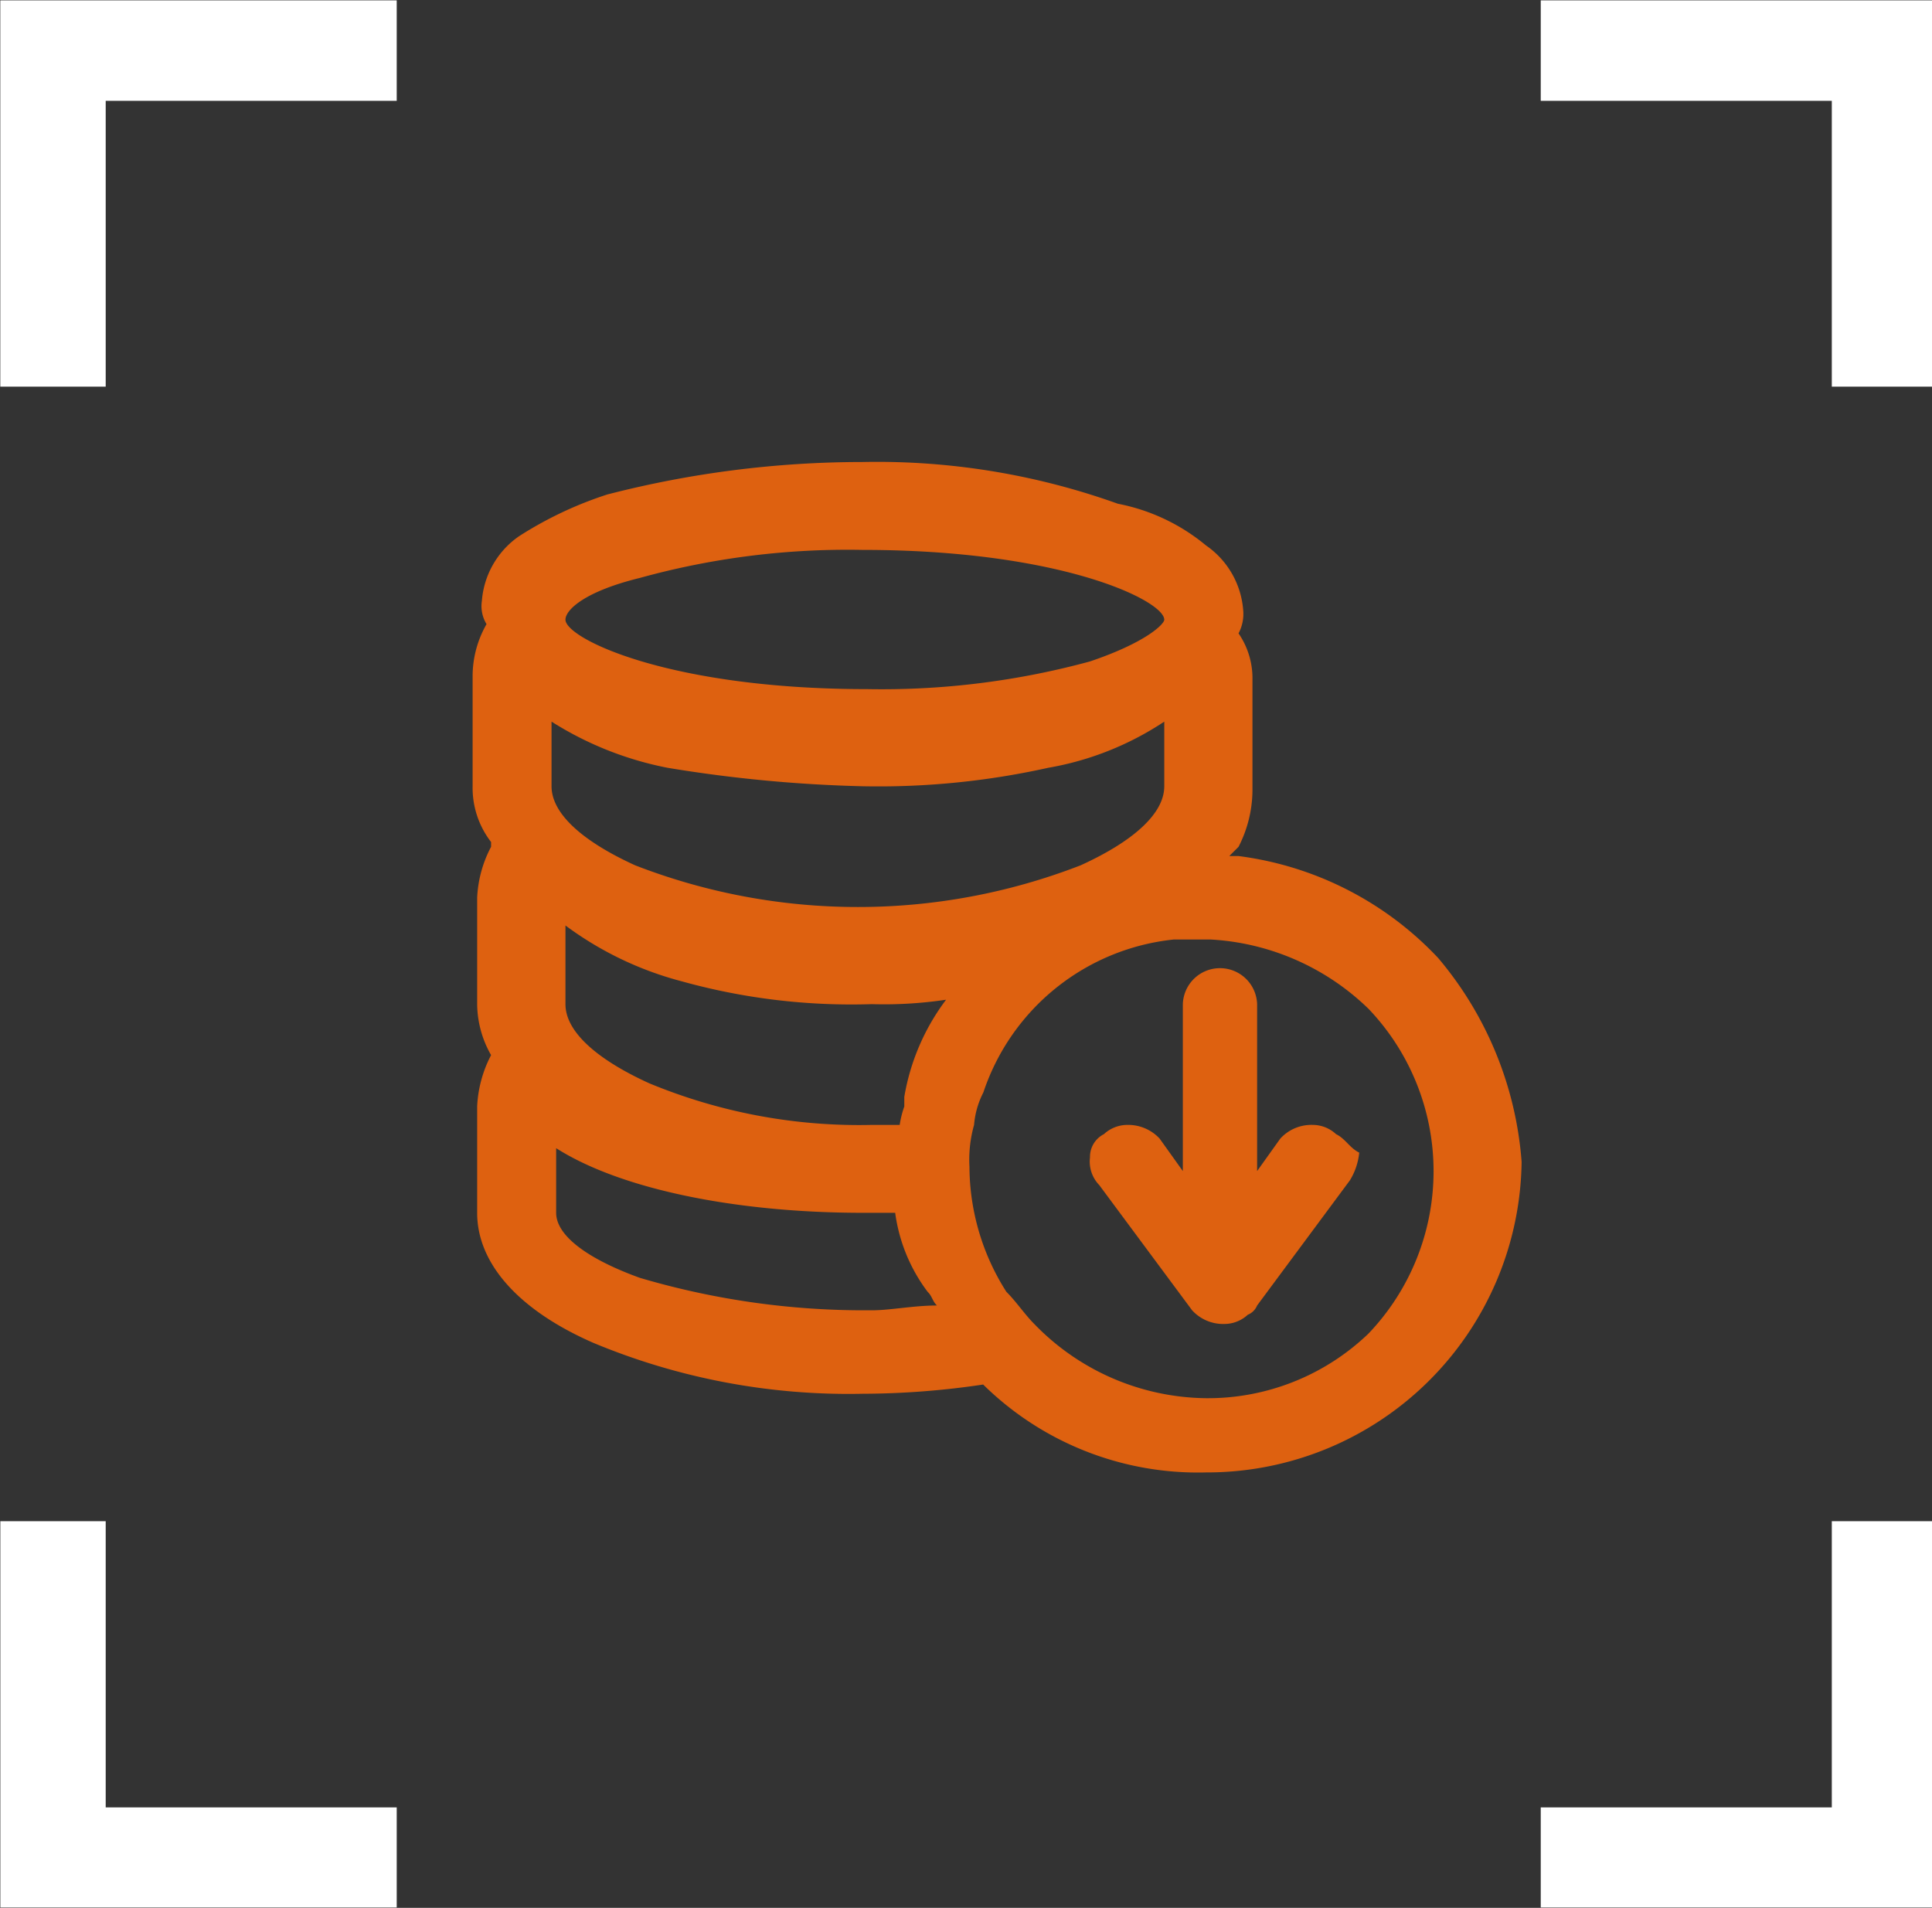 <svg id="组_7" data-name="组 7" xmlns="http://www.w3.org/2000/svg" width="52.313" height="51.66" viewBox="0 0 52.313 51.66">
  <rect x="0" y="0" width="52.313" height="51.66" fill="#333333" stroke="none"/>
  <defs>
    <style>
      .cls-1 {
        fill: #de6110;
      }

      .cls-1, .cls-2 {
        fill-rule: evenodd;
      }

      .cls-2 {
        fill: #fff;
      }
    </style>
  </defs>
  <path id="形状_28" data-name="形状 28" class="cls-1" d="M745.441,1833.75a8.985,8.985,0,0,0-5.405-2.76h-0.251l0.251-.25a3.39,3.39,0,0,0,.377-1.51v-3.01a2.148,2.148,0,0,0-.377-1.26,1.119,1.119,0,0,0,.126-0.63,2.346,2.346,0,0,0-1.006-1.75,5.312,5.312,0,0,0-2.388-1.13,19.313,19.313,0,0,0-6.913-1.13,27.666,27.666,0,0,0-6.913.88,10.251,10.251,0,0,0-2.388,1.13,2.346,2.346,0,0,0-1.006,1.75,0.939,0.939,0,0,0,.126.63,2.849,2.849,0,0,0-.377,1.38v3.01a2.4,2.4,0,0,0,.5,1.51v0.13a3.251,3.251,0,0,0-.377,1.38V1835a2.831,2.831,0,0,0,.377,1.38,3.328,3.328,0,0,0-.377,1.39v2.88c0,1.38,1.132,2.64,3.143,3.52a17.949,17.949,0,0,0,7.29,1.38,22.4,22.4,0,0,0,3.268-.25,8.288,8.288,0,0,0,6.033,2.38,8.52,8.52,0,0,0,8.547-8.41A9.664,9.664,0,0,0,745.441,1833.75Zm-21.619-10.29a21.092,21.092,0,0,1,6.033-.76c5.4,0,8.17,1.38,8.17,1.89,0,0.12-.5.62-2.011,1.13a21.482,21.482,0,0,1-6.033.75c-5.4,0-8.17-1.38-8.17-1.88C721.811,1824.33,722.313,1823.83,723.822,1823.46Zm-2.388,3.89a9.13,9.13,0,0,0,3.142,1.25,37.69,37.69,0,0,0,5.279.5,21.179,21.179,0,0,0,5.028-.5,8.2,8.2,0,0,0,3.142-1.25v1.75c0,0.76-.88,1.51-2.263,2.14a16.67,16.67,0,0,1-12.066,0c-1.383-.63-2.262-1.38-2.262-2.14v-1.75Zm8.672,15.94h-0.125a21.413,21.413,0,0,1-6.159-.88c-1.383-.5-2.263-1.13-2.263-1.76v-1.75c1.76,1.12,4.9,1.75,8.3,1.75h0.88a4.566,4.566,0,0,0,.879,2.14c0.126,0.12.126,0.25,0.252,0.37C731.237,1843.16,730.609,1843.29,730.106,1843.29Zm0.88-5.78v0.26a2.72,2.72,0,0,0-.125.5h-0.755a14.836,14.836,0,0,1-6.033-1.13c-1.382-.63-2.262-1.38-2.262-2.14v-2.13a9.173,9.173,0,0,0,3.142,1.51,17.144,17.144,0,0,0,5.153.62,11.311,11.311,0,0,0,2.011-.12A6.044,6.044,0,0,0,730.986,1837.51Zm12.569,6.41a6.277,6.277,0,0,1-4.4,1.75,6.562,6.562,0,0,1-4.65-2.01c-0.252-.25-0.5-0.62-0.755-0.87a6.342,6.342,0,0,1-1-3.39,3.461,3.461,0,0,1,.125-1.13,2.327,2.327,0,0,1,.252-0.88,6.1,6.1,0,0,1,5.153-4.14h1.006a6.656,6.656,0,0,1,4.273,1.88A6.368,6.368,0,0,1,743.555,1843.92Zm-1.508-5.65a1.141,1.141,0,0,0-.88.37l-0.628.88V1835a1.006,1.006,0,0,0-2.011,0v4.52l-0.629-.88a1.162,1.162,0,0,0-.88-0.37,0.936,0.936,0,0,0-.628.25,0.688,0.688,0,0,0-.377.63,0.916,0.916,0,0,0,.251.75l2.514,3.39a1.14,1.14,0,0,0,.88.37,0.936,0.936,0,0,0,.628-0.25,0.457,0.457,0,0,0,.252-0.25l2.513-3.39a1.767,1.767,0,0,0,.252-0.75c-0.252-.12-0.377-0.38-0.628-0.5A0.926,0.926,0,0,0,742.047,1838.27Z" transform="translate(-706.5 -1807.81)"/>
  <path id="形状_29_拷贝_2" data-name="形状 29 拷贝 2" class="cls-2" d="M756.1,1856.75h-7.881v2.71h10.6V1849H756.1v7.75Zm-7.881-48.93v2.72H756.1v7.74h2.717v-10.46h-10.6Zm-41.71,10.46h2.853v-7.74h7.88v-2.72H706.508v10.46Zm2.853,30.72h-2.853v10.46h10.733v-2.71h-7.88V1849Z" transform="translate(-706.5 -1807.81)"/>
</svg>
